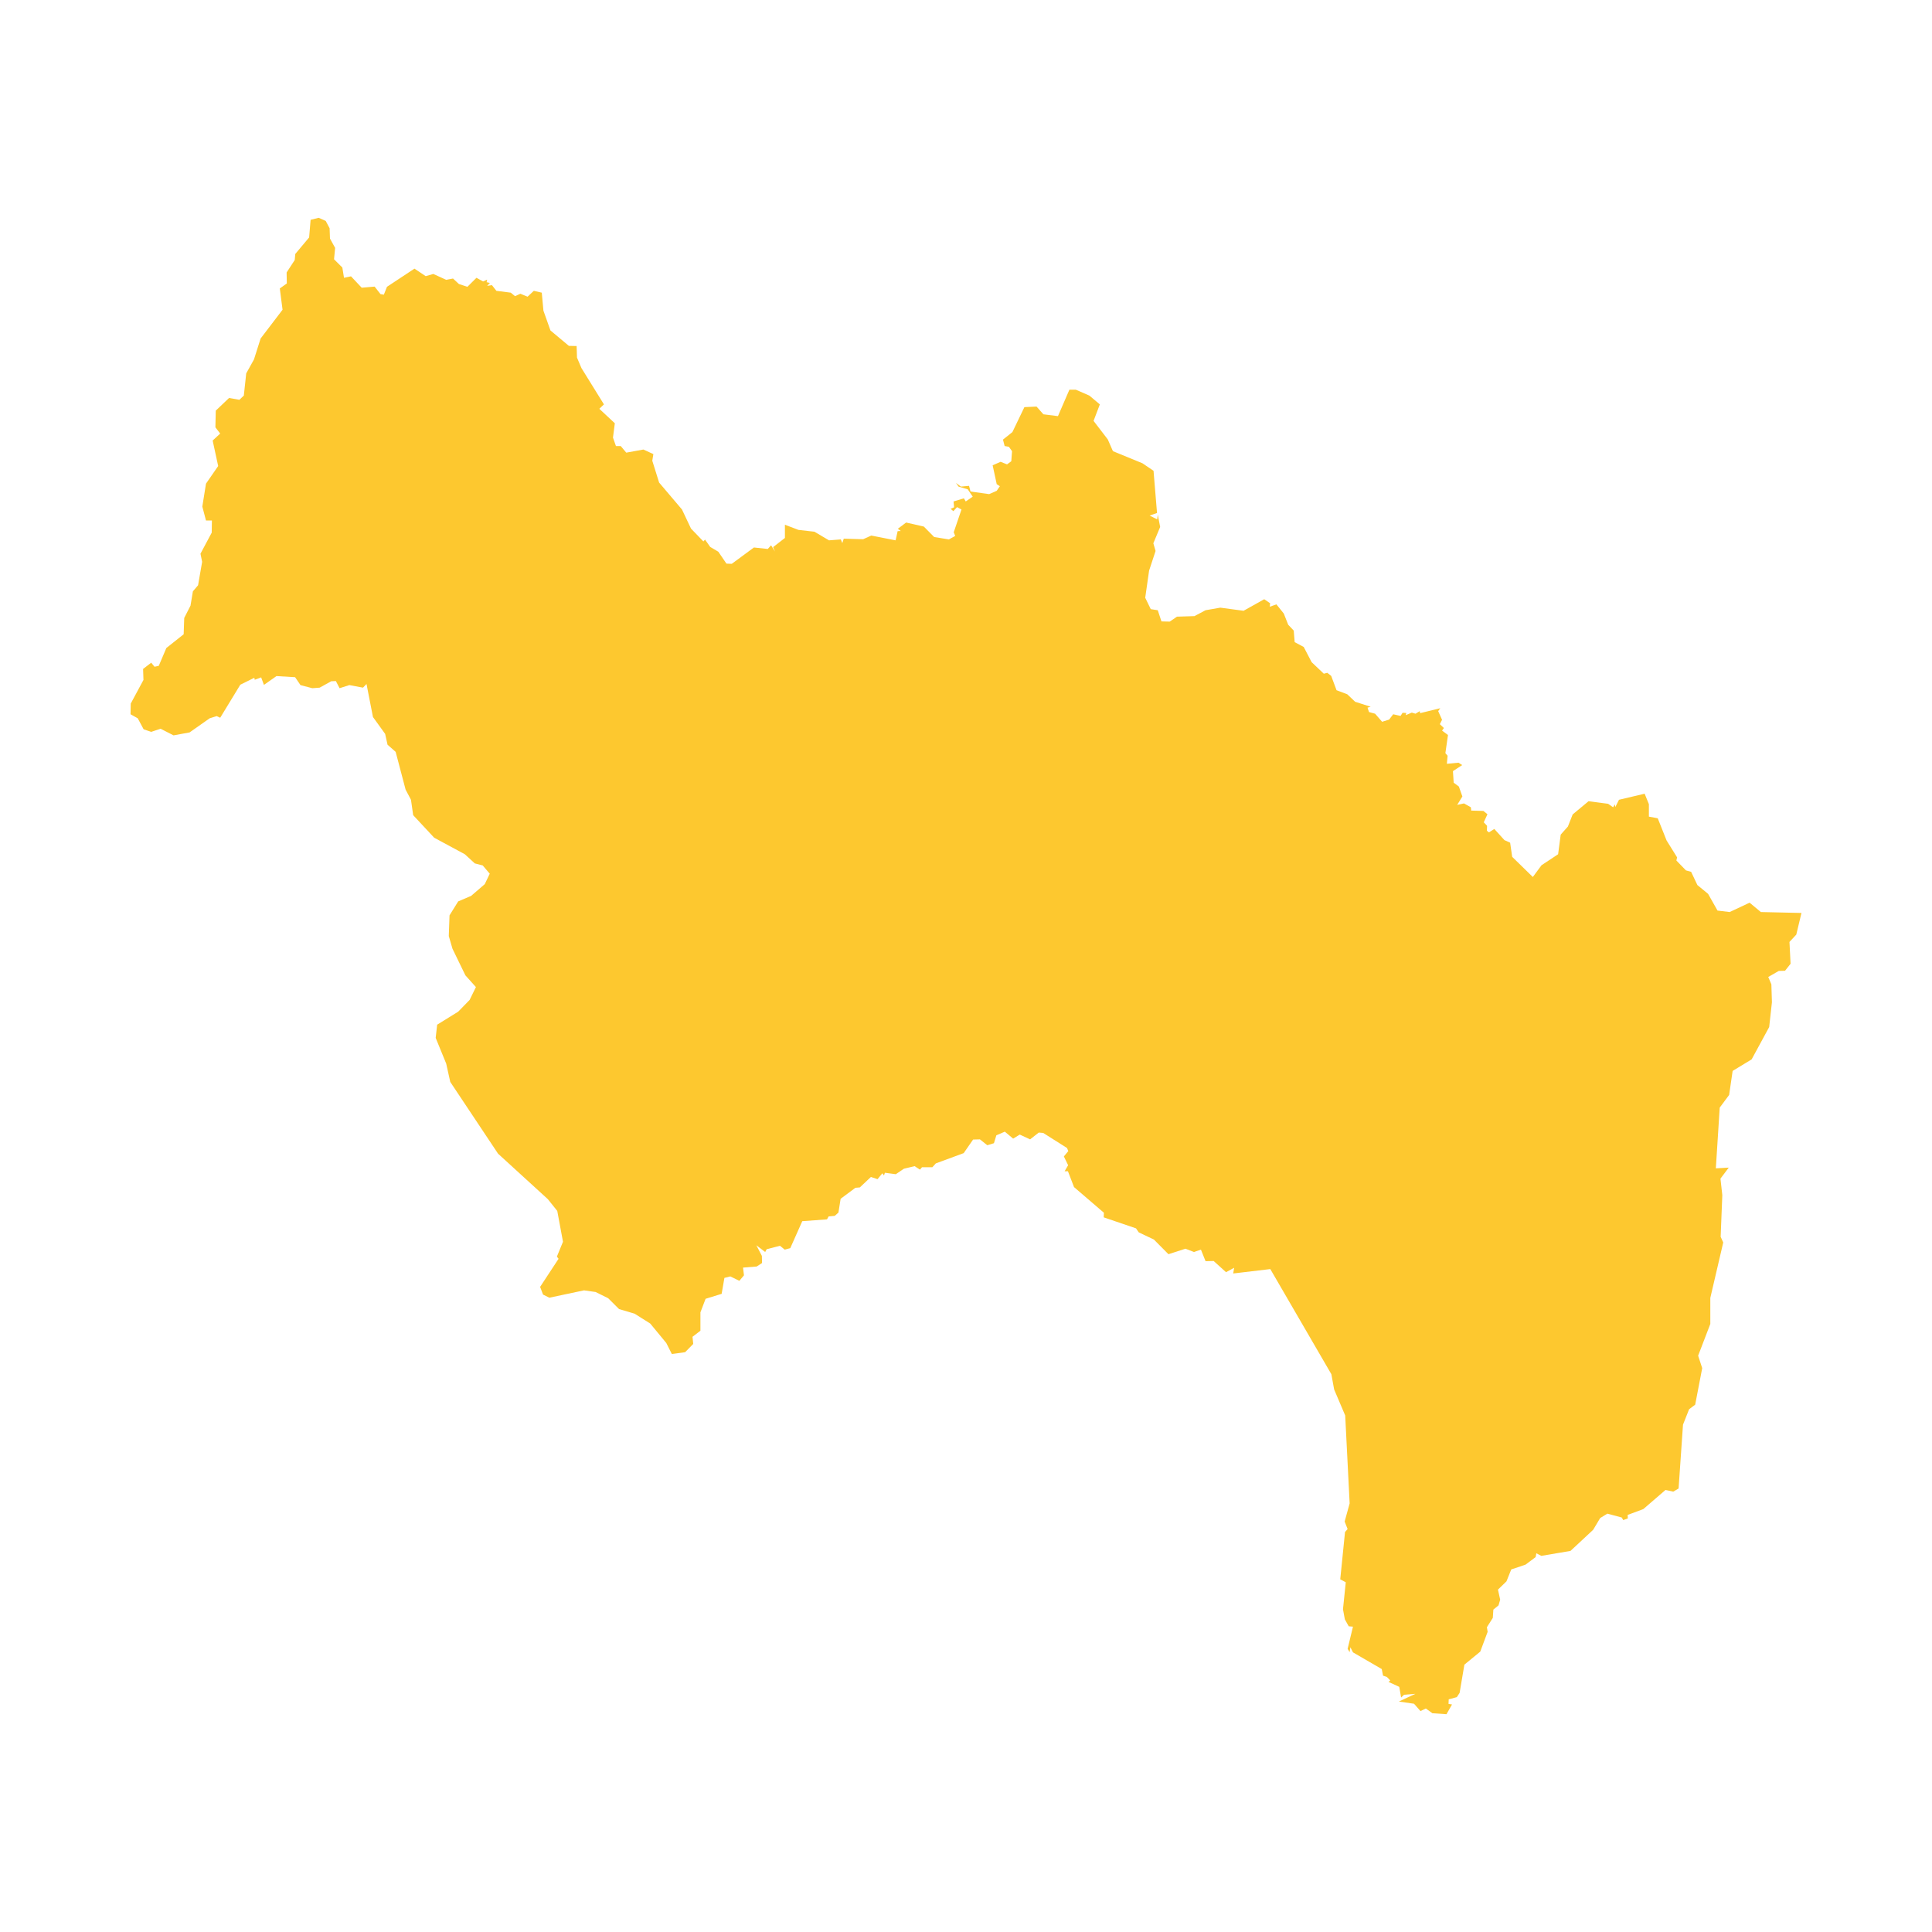 <svg xmlns="http://www.w3.org/2000/svg" fill="#fdc82f80" width="256" height="256" viewBox="-20 -20 296 269.261"><path d="M229.371,198.731 229.4,199.266 228.695,199.521 228.468,199.128 226.263,198.536 225.161,199.209 224.088,201.009 220.612,204.244 216.144,205.002 215.382,204.609 215.269,205.197 213.715,206.352 211.537,207.082 210.804,208.91 209.501,210.175 209.841,211.72 209.586,212.591 208.797,213.236 208.712,214.504 207.806,215.936 207.919,216.641 206.789,219.674 204.357,221.672 203.624,226.002 203.199,226.647 201.956,226.983 201.928,227.688 202.463,227.77 201.616,229.261 199.467,229.12 198.451,228.39 197.63,228.783 196.642,227.66 194.323,227.323 196.84,226.14 195.116,226.282 194.663,226.703 194.38,225.073 192.74,224.315 192.995,224.088 192.485,223.554 191.894,223.359 191.696,222.345 187.287,219.787 186.891,219.001 186.778,219.759 186.466,219.252 187.287,215.851 186.636,215.794 186.041,214.728 185.758,213.183 186.183,209.048 185.337,208.598 186.07,201.346 186.466,200.896 186.013,199.744 186.778,196.963 186.098,183.496 184.402,179.506 183.977,177.171 174.623,161.065 168.94,161.738 169.082,160.866 167.839,161.543 165.945,159.828 164.702,159.856 163.994,158.085 162.921,158.45 161.622,157.943 159.019,158.787 156.789,156.54 154.47,155.442 154.045,154.825 149.099,153.139 149.127,152.434 144.549,148.501 143.618,146.081 143.108,146.081 143.646,145.153 142.995,143.806 143.674,142.988 143.476,142.513 139.829,140.207 139.15,140.15 137.822,141.192 136.239,140.458 135.223,141.078 133.948,140.012 132.649,140.572 132.281,141.78 131.264,142.091 130.135,141.192 129.087,141.22 127.646,143.3 123.379,144.873 122.841,145.464 121.259,145.464 120.947,145.829 120.129,145.295 118.49,145.688 117.244,146.531 115.576,146.308 115.435,146.729 115.183,146.39 114.447,147.289 113.43,146.953 111.734,148.554 111.055,148.611 108.792,150.297 108.456,152.406 107.889,152.912 106.955,152.997 106.703,153.447 102.915,153.727 101.077,157.858 100.228,158.085 99.495,157.493 97.459,158.028 97.232,158.45 95.876,157.412 96.726,159.042 96.751,160.136 95.933,160.671 93.84,160.838 93.982,162.021 93.277,162.864 91.89,162.188 90.986,162.415 90.562,164.859 88.104,165.618 87.311,167.697 87.311,170.51 86.097,171.439 86.21,172.534 84.967,173.798 82.932,174.078 82.082,172.392 79.625,169.412 77.221,167.896 74.848,167.194 73.181,165.533 71.258,164.579 69.477,164.324 64.163,165.451 63.2,164.973 62.75,163.793 65.576,159.491 65.321,159.152 66.255,156.877 65.377,152.154 63.936,150.354 56.306,143.385 48.984,132.391 48.361,129.581 46.75,125.645 46.977,123.622 50.199,121.627 51.951,119.827 52.914,117.86 51.303,116.061 49.324,111.986 48.758,110.045 48.871,106.87 50.199,104.733 52.178,103.89 54.27,102.09 55.032,100.489 53.959,99.224 52.744,98.912 51.218,97.509 46.524,94.979 43.302,91.521 42.965,89.162 42.144,87.613 40.618,81.824 39.375,80.729 39.007,79.068 37.141,76.484 36.153,71.425 35.615,71.985 33.522,71.592 32.025,72.07 31.458,70.975 30.754,71.003 28.973,71.985 27.843,72.07 26.034,71.592 25.213,70.383 22.359,70.213 20.436,71.563 20.012,70.412 19.024,70.777 18.967,70.468 16.818,71.535 13.737,76.595 13.199,76.343 12.126,76.679 9.046,78.844 6.586,79.294 4.606,78.281 3.165,78.759 2.007,78.366 1.101,76.679 0,76.063 0.028,74.43 1.979,70.805 1.922,69.119 3.165,68.162 3.675,68.782 4.326,68.64 5.484,65.915 8.14,63.807 8.225,61.306 9.188,59.421 9.553,57.228 10.346,56.3 10.969,52.703 10.714,51.467 12.438,48.235 12.466,46.379 11.56,46.379 10.997,44.243 11.56,40.728 13.426,38.031 12.58,34.123 13.737,33.057 13.001,32.1 13.058,29.542 15.094,27.604 16.676,27.884 17.356,27.236 17.724,23.835 18.91,21.701 19.927,18.495 23.29,14.084 22.869,10.821 23.941,10.062 23.913,8.376 25.156,6.466 25.241,5.538 27.362,3.008 27.588,0.308 28.831,0 29.904,0.478 30.499,1.602 30.555,3.178 31.345,4.61 31.178,6.353 32.45,7.618 32.704,9.191 33.777,8.967 35.417,10.711 37.396,10.541 38.299,11.692 38.809,11.777 39.29,10.569 43.5,7.788 45.224,8.939 46.385,8.602 48.361,9.502 49.409,9.304 50.312,10.147 51.612,10.569 52.999,9.191 54.015,9.754 54.638,9.474 54.554,9.867 55.06,9.977 54.638,10.427 55.372,10.317 56.051,11.189 58.254,11.469 58.905,12.004 59.726,11.636 60.828,12.086 61.787,11.189 63.005,11.469 63.257,14.222 64.333,17.258 67.158,19.621 68.344,19.647 68.401,21.418 69.081,23.02 72.529,28.586 71.821,29.262 74.197,31.48 73.914,33.674 74.367,34.967 75.1,34.967 75.95,35.98 78.577,35.502 80.103,36.203 79.936,37.216 80.981,40.561 84.486,44.692 85.87,47.616 87.765,49.582 88.019,49.302 88.809,50.425 90.052,51.158 91.298,52.983 92.116,53.012 95.508,50.51 97.629,50.737 98.138,50.174 98.73,51.13 98.447,50.454 100.256,49.05 100.256,47.024 102.32,47.814 104.781,48.094 107.011,49.415 108.821,49.274 109.047,49.837 109.274,49.16 112.241,49.245 113.487,48.682 117.215,49.415 117.527,48.009 118.008,47.981 117.555,47.644 118.826,46.687 121.542,47.307 123.125,48.909 125.384,49.274 126.347,48.739 126.12,48.179 127.306,44.692 126.63,44.327 126.063,44.944 125.639,44.579 126.177,44.356 126.092,43.456 127.674,42.978 127.958,43.456 129.03,42.726 128.269,41.599 126.856,41.178 126.46,40.618 127.221,41.178 128.467,41.068 128.691,41.936 131.548,42.333 132.706,41.826 133.187,41.121 132.706,40.813 132.083,37.918 133.3,37.383 134.288,37.777 134.94,37.298 135.053,35.753 134.571,35.08 133.92,34.967 133.665,33.982 135.109,32.83 136.947,29.007 138.81,28.922 139.857,30.105 142.088,30.385 143.841,26.339 144.832,26.339 146.896,27.236 148.507,28.586 147.544,31.115 149.722,33.954 150.511,35.753 155.036,37.61 156.732,38.761 157.267,45.227 156.137,45.621 157.295,46.209 157.38,45.479 157.748,47.364 156.704,49.865 157.043,51.045 156.052,54.053 155.458,58.213 156.307,59.956 157.38,60.123 157.947,61.838 159.218,61.866 160.322,61.108 163.006,61.023 164.702,60.123 166.964,59.729 170.526,60.208 173.691,58.436 174.595,59.056 174.538,59.591 175.557,59.223 176.687,60.629 177.363,62.344 178.213,63.244 178.355,65.016 179.739,65.746 180.954,68.077 182.819,69.849 183.357,69.71 183.952,70.185 184.77,72.378 186.41,72.998 187.624,74.15 190,74.908 189.518,75.05 189.745,75.723 190.679,75.978 191.752,77.214 192.825,76.878 193.448,76.063 194.578,76.314 194.889,75.836 195.456,75.865 195.371,76.201 196.302,75.808 195.934,75.695 196.868,75.978 197.517,75.585 197.573,75.893 200.657,75.135 200.345,75.585 200.937,76.906 200.6,77.579 201.22,78.171 200.937,78.564 201.843,79.238 201.446,82.019 201.786,82.416 201.673,83.652 203.454,83.482 204.02,83.847 202.604,84.775 202.718,86.547 203.511,87.135 204.049,88.655 203.256,89.948 204.3,89.722 205.348,90.313 205.405,90.82 207.271,90.873 207.89,91.38 207.327,92.616 207.834,93.151 207.806,93.91 208.117,94.164 208.938,93.63 210.493,95.344 211.367,95.738 211.679,97.902 214.844,100.995 216.172,99.196 218.717,97.509 219.114,94.501 220.215,93.265 220.948,91.408 223.381,89.385 226.376,89.778 227.141,90.313 227.424,89.863 227.48,90.285 228.044,89.162 231.974,88.233 232.625,89.835 232.625,91.745 233.981,92 235.337,95.401 236.948,97.987 236.835,98.466 238.304,99.982 239.097,100.206 240.057,102.232 241.696,103.579 243.137,106.137 245.003,106.363 248.055,104.929 249.779,106.363 256,106.505 255.207,109.821 254.162,110.945 254.332,114.289 253.483,115.359 252.523,115.387 250.912,116.312 251.39,117.439 251.475,120.192 251.054,123.987 248.367,128.936 245.456,130.704 244.918,134.389 243.477,136.327 242.882,145.631 244.861,145.521 243.59,147.208 243.874,149.737 243.619,156.118 244.015,156.99 242.036,165.479 242.036,169.469 240.17,174.333 240.793,176.243 239.717,181.838 238.786,182.539 237.851,184.902 237.175,194.685 236.353,195.163 235.167,194.908 231.775,197.834 229.371,198.731Z"/></svg>